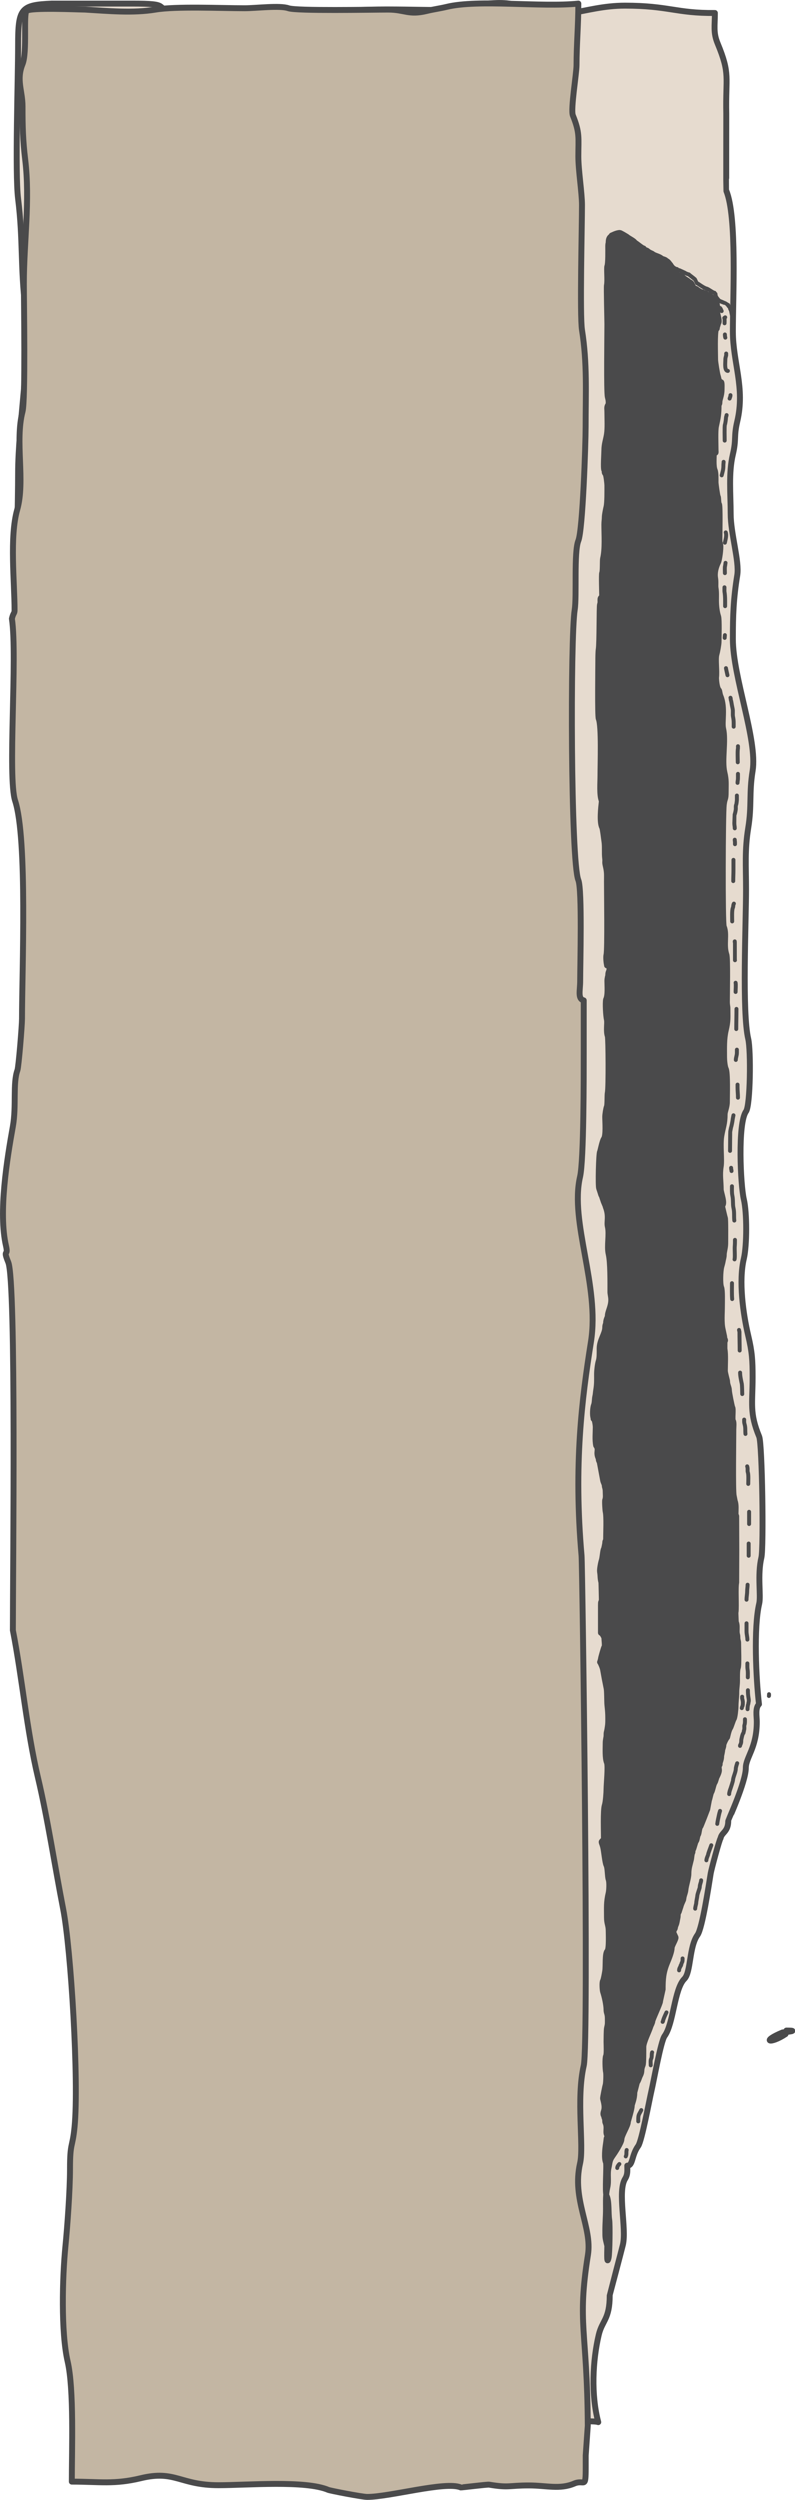 <?xml version="1.0" encoding="UTF-8"?> <svg xmlns="http://www.w3.org/2000/svg" xmlns:xlink="http://www.w3.org/1999/xlink" xmlns:xodm="http://www.corel.com/coreldraw/odm/2003" xml:space="preserve" width="142.29mm" height="446.941mm" version="1.0" style="shape-rendering:geometricPrecision; text-rendering:geometricPrecision; image-rendering:optimizeQuality; fill-rule:evenodd; clip-rule:evenodd" viewBox="0 0 784.66 2464.67"> <defs> <style type="text/css"> .str0 {stroke:#4A4A4B;stroke-width:5.84;stroke-linecap:round;stroke-linejoin:round;stroke-miterlimit:22.926} .str1 {stroke:#4A4A4B;stroke-width:3.89;stroke-linecap:round;stroke-linejoin:round;stroke-miterlimit:22.926} .fil0 {fill:none} .fil3 {fill:#4A4A4B} .fil2 {fill:#C3B6A3} .fil1 {fill:#E6DBCF} </style> </defs> <g id="Слой_x0020_1">  <g id="_2517947123792"> <path class="fil0 str0" d="M775.31 2005.45c-14.99,9.99 -24.79,7.43 -2.62,-1.75 0.1,-0.04 18.31,-1.75 3.5,-1.75l-0.87 3.5z"></path> <path class="fil1 str0" d="M51.32 3.53c-30.87,1.29 -33.46,4.81 -33.46,40.68 0,34.02 -3.14,126.19 0,151.73 5.05,41.04 2.18,67.4 7.23,108.38 5.61,45.56 -7.23,112.98 -7.23,162.57 0,54.37 -6.59,227.74 3.61,270.95 2.68,11.34 3.61,246 3.61,263.72 0,26.45 1.45,47.77 7.23,72.25 2.37,10.04 10.84,20.18 10.84,39.74 0,5.02 4.99,32.51 7.23,36.13 7.14,11.55 7.89,57.72 10.84,75.87 3.96,24.4 2.07,40.25 10.84,61.41 9.21,22.24 -2.95,19.39 7.23,39.74 5.08,10.17 25.29,118.05 25.29,133.67 0,43.8 2.69,69.99 -7.23,111.99 -7.28,30.83 7.51,169.63 -3.61,216.76 -5.51,23.33 8.18,123.14 -7.23,144.51 -12.06,16.73 -13.54,171.93 -7.23,198.69 16.58,70.23 14.45,81.68 14.45,151.73 0,10.07 -7.23,19.22 -7.23,46.96 0,65.45 -6.46,37.42 25.29,50.58 11.65,4.83 93.11,-16.44 158.96,10.84 22.2,9.2 63.55,5.91 93.93,10.84 18.82,3.05 139.54,-1.04 148.12,-7.23 10.36,-7.47 72.93,-10.49 77.68,-8.02 -7.12,-26.9 -5.56,-60.46 0.48,-86.04 3.38,-14.34 10.83,-15.18 10.83,-39 0,-0.21 11.93,-45.32 13,-49.83 3.78,-16.01 -5.53,-52.53 2.17,-64.99 2.75,-4.45 2.17,-8.24 2.17,-13 5.82,0 3.93,-9.92 10.83,-19.5 3.48,-4.83 11.02,-45.76 13,-54.16 2.34,-9.9 9.21,-48.91 13,-54.16 8.92,-12.37 9.51,-46.34 19.5,-56.33 6.61,-6.61 4.62,-31.7 13,-43.33 4.73,-6.57 11.13,-49.14 13,-60.66 0.65,-4.01 8.67,-33.83 9.75,-34.66 1.08,-5.99 7.58,-6.1 7.58,-17.33 0,-0.22 17.33,-38.18 17.33,-52 0,-10.51 10.83,-19.7 10.83,-45.5 0,-5.38 -1.69,-13.48 2.17,-17.33 -2.87,-24.74 -5.34,-75.63 0.21,-99.14 1.87,-7.91 -1.89,-28.3 2.17,-45.5 2.29,-9.69 0.81,-111.97 -2.17,-119.16 -9.73,-23.5 -6.5,-32.38 -6.5,-58.49 0,-16.9 -0.48,-24.83 -4.33,-41.16 -5.08,-21.54 -9.53,-53.81 -4.33,-75.83 3.08,-13.03 3.12,-45.26 0,-58.49 -3.29,-13.92 -6.14,-75.13 2.17,-86.66 4.29,-5.95 4.87,-60.03 2.17,-71.49 -6.17,-26.12 -2.17,-114.49 -2.17,-147.32 0,-23.16 -1.38,-38.83 2.17,-60.66 3.62,-22.28 0.72,-34.09 4.33,-56.33 4.94,-30.45 -19.5,-92.41 -19.5,-129.99 0,-23.22 0.59,-39.79 4.33,-62.83 2.23,-13.73 -6.5,-40.96 -6.5,-60.66 0,-19.32 -2.18,-40.1 2.17,-58.49 3.61,-15.3 0.75,-17.3 4.33,-32.5 7.88,-33.37 -4.33,-57.95 -4.33,-88.83 0,-34.1 4.14,-112.96 -6.5,-138.65 -0.12,-0.28 0,-69.92 0,-75.83 -0.8,-36.72 4.16,-38.73 -8.52,-69.33 -4.47,-10.78 -2.73,-17.25 -2.73,-30.05 -38.17,0.36 -45.62,-7.25 -88.8,-7.25 -41.88,0 -66.96,19.48 -103.67,1.13 -19.98,-9.99 -58.48,3.14 -81.68,3.14 -37.47,0 -99.91,-3.84 -131.94,9.42 -6.77,2.8 -119.19,-0.47 -125.66,-3.14 -23.17,-9.59 -3.5,-12.57 -43.98,-12.57 -26.18,0 -52.36,0 -78.54,0z"></path> <path class="fil2 str0" d="M12.68 1607.17c9.27,47.47 13.66,98.39 24.82,145.51 9.52,40.21 16.76,88.12 24.82,129.34 7.78,39.81 15.6,170.2 11.28,214.8 -2.07,21.44 -4.51,14.71 -4.51,41.57 0,20.98 -2.6,56.75 -4.51,76.22 -3.02,30.72 -4.5,84.6 2.21,113.72 6.29,27.27 4.09,87.26 4.09,118.34 27.23,0 41.81,2.96 68.15,-3.4 33.93,-8.2 38.56,6.93 76.71,6.93 28.22,0 85.63,-4.99 108.3,4.62 1.85,0.79 33.29,6.93 38.36,6.93 22.4,0 77.4,-15.69 92.33,-9.36 0.5,0.21 26.13,-3.06 28.09,-2.73 19.69,3.27 19.06,0.77 39.07,0.77 17.72,0 30.61,4.19 44.92,-1.88 10.16,-4.31 11.28,6.27 11.28,-16.17 0,-3.85 0,-7.7 0,-11.55l2.05 -29.29c-0.52,-95.15 -10.73,-99.7 0.17,-168.47 4.32,-27.27 -16.04,-54.48 -7.77,-90.33 3.93,-17.02 -3.97,-63.25 3.61,-96.15 5.24,-22.73 -1.32,-493.32 -2.16,-502.86 -7.89,-89.95 0.4,-154.8 9.28,-210.84 8.81,-55.57 -21.1,-117.85 -10.74,-162.78 3.73,-16.18 3.61,-100.8 3.61,-122.04 0,-17.26 0,-34.52 0,-51.78 -6.17,-1.55 -3.51,-9.6 -3.51,-19.27 0,-15.69 2.01,-89.89 -1.8,-99.29 -7.52,-18.58 -7.97,-238.97 -3.59,-266.61 2.11,-13.33 -0.92,-56.89 3.59,-68.03 4.35,-10.74 7.18,-95.28 7.18,-112.16 0,-33.45 1.63,-62.7 -3.59,-95.61 -2.23,-14.04 0,-102.49 0,-123.19 0,-12.04 -3.59,-34.1 -3.59,-47.81 0,-18.75 1.59,-23.22 -5.39,-40.45 -2.39,-5.91 3.59,-41.2 3.59,-49.65 0,-19.81 1.8,-39.38 1.8,-60.68 -36.92,3.77 -98.53,-4.37 -129.96,3.23 -6.61,1.6 -12.73,2.35 -19.68,4.03 -17.98,4.35 -21.62,-1.34 -38.06,-1.34 -16.72,0 -90.38,1.48 -98.42,-1.34 -8.48,-2.98 -31.66,0 -43.31,0 -23.18,0 -67.68,-2.02 -87.93,1.34 -22.24,3.69 -46.84,1.34 -69.55,0 -6,0 -54.19,-2.29 -57.74,1.34 -3.17,3.24 0.76,40.78 -3.94,52.39 -6.34,15.66 0,26.41 0,41.65 0,19.82 0.32,33.22 2.62,52.39 4.89,40.63 -1.31,81.77 -1.31,122.25 0,17.27 1.64,114.91 -1.31,126.28 -7.68,29.59 2.81,68.39 -5.25,96.73 -7.63,26.82 -2.62,71.11 -2.62,99.41 0,2.98 -1.31,2.29 -2.62,8.06 5.58,37.68 -4.4,156.24 3.2,179.58 12.25,37.62 6.77,168.11 6.77,214.8 0,6.9 -3.32,47.51 -4.51,50.81 -4.71,13.05 -0.91,35.29 -4.51,55.43 -5.69,31.8 -14.4,84.68 -6.77,117.79 2.6,11.29 -3.47,2.02 2.26,16.17 7.87,19.45 4.51,307.98 4.51,362.62z"></path> <path class="fil3 str0" d="M602.8 2106.46c-5.09,1.09 -3.53,-0.1 -4.7,7.09 -0.77,4.77 -1.79,14.11 0,18.44 1.01,2.44 -1.21,29.36 0.64,33.06 2.56,5.11 1.5,17.11 2.54,23.52 0.74,4.57 0.39,33.15 -0.64,37.51 -2.19,9.26 -1.04,-11.09 -1.27,-12.08 -1.91,-8.1 -1.91,-6.82 -1.91,-15.26 0,-7.03 0.64,-13.52 0.64,-20.98 0,-7.52 -0.34,-14.14 1.27,-20.98 1.58,-6.69 -0.28,-13.13 1.27,-19.71 1.13,-4.8 0.65,-7.05 3.81,-11.44 1.93,-2.67 8.9,-13.27 8.9,-16.53 0,-3.83 6.36,-13.34 6.36,-17.17 0,-0.65 3.81,-12.46 3.81,-15.9 0,-1.6 2.54,-6.53 2.54,-12.72 0,-0.04 2.46,-10.06 2.54,-10.17 1.58,-2.19 1.93,-4.5 3.18,-6.99 2.18,-4.35 0.34,-4.86 2.54,-10.17 0.75,-1.82 0.64,-14.89 0.64,-17.8 0,-4.85 5.49,-15.39 6.99,-20.35 0.01,-0.04 1.91,-3.95 1.91,-5.09 0,-1.69 7.63,-17.58 7.63,-19.71 0,-0.05 2.54,-11.35 2.54,-11.44 0,-10.43 0.47,-17.1 4.45,-26.7 1.5,-3.61 4.45,-10.68 4.45,-14.62 0,-1.97 4.18,-8.49 3.81,-10.17l-2.16 -4.72c-1.07,-2.68 0.34,-0.29 0.34,-2.07 0,-1.67 0.75,-0.72 1.09,-2.18 0.49,-2.09 0.08,-1.2 1.09,-3.64 0.85,-2.06 0.98,-4.19 1.45,-6.18 0.75,-3.19 -0.29,-3.72 1.45,-6.54 0.01,-0.02 1.44,-4.28 1.45,-4.36 0.75,-3.16 1.64,-4.58 2.91,-7.63 0.02,-0.05 0.26,-2.11 0.36,-2.54 0.62,-2.64 1.53,-4.33 1.82,-7.27 0.42,-4.2 2.91,-11.45 2.91,-15.63 0,-5.71 1.26,-8.72 2.54,-14.18 0.34,-1.44 0.48,-4.96 1.09,-6.18 0.93,-1.85 -0.31,-1.21 1.09,-4 0.44,-0.88 2.07,-7.16 2.54,-7.63 1.19,-1.19 1.11,-4.8 2.18,-6.54 1.01,-1.64 0.9,-6.72 2.54,-8.36 0.14,-0.14 6.52,-16.22 6.54,-16.36 0.09,-0.54 1.66,-9.07 1.82,-9.45 0.44,-1.06 1.56,-6.77 2.18,-7.63 1.11,-1.54 2.07,-7.79 3.27,-9.45 0.91,-1.26 1.69,-5.33 2.18,-5.82 3.86,-7.73 1.21,-6.8 2.18,-10.91 0.36,-1.53 0.73,0.17 0.73,-2.18 0,-1.47 1.45,-3.61 1.45,-7.27 0,-0.07 1.09,-5.41 1.09,-6.18 0,-0.66 1.09,-2.86 1.09,-4.73 0,-1.34 2.44,-6.44 3.64,-7.63 0.19,-0.19 1.44,-7.04 2.91,-9.09 0.86,-1.2 2.82,-7.96 3.64,-9.09 0.94,-1.31 1.82,-9.78 1.82,-12.36 0,-4.87 0.73,-8.74 0.73,-13.81 0,-4.09 0.73,-7.1 0.73,-11.63 0,-2.76 -0.14,-10.27 0.73,-12.36 1.11,-2.67 0.36,-20.27 0.36,-25.08 0,-1.14 -0.73,-2.48 -0.73,-5.09 0,-3.09 -0.73,-2.68 -0.73,-6.18 0,-3.14 0.39,-6.02 -0.73,-8.72 -0.01,-0.03 -0.36,-9.18 -0.36,-9.45 0.82,-7.35 -0.56,-24.74 0.73,-30.17 0.06,-0.25 0.06,-64.46 0,-64.71 -0.19,-0.81 -0.73,-1.68 -0.73,-2.54 0,-3.7 0.53,-8.97 -0.73,-12.36 -0.15,-0.41 -0.87,-4.52 -1.09,-5.45 -1.11,-4.69 -0.36,-55.44 -0.36,-65.43 0,-1.77 0.55,-7.09 -0.36,-8.36 -1.16,-1.61 0.44,-11.57 -0.73,-13.45 -0.49,-0.8 -3.27,-14.7 -3.27,-16.72 0,-3.01 -1.82,-5.29 -1.82,-9.09 0,-0.65 -2.18,-8.1 -2.18,-10.18 0,-6.42 0.64,-15.26 -0.36,-21.45 -0.12,-0.73 0,-5.93 0,-7.27 1.44,-2.16 -0.36,-1.62 -0.36,-5.45 0,-0.04 -1.38,-6.24 -1.45,-6.54 -1.62,-6.86 -0.73,-15.95 -0.73,-23.27 0,-3.58 0.38,-15.5 -0.73,-18.18 -1.49,-3.6 -0.93,-16.05 0,-19.99 0.43,-1.81 1.15,-3.94 1.45,-5.82 0.43,-2.63 1.09,-3.89 1.09,-6.54 0,-2.92 1.45,-6.8 1.45,-11.27 0,-3.5 0.24,-23.62 -0.36,-25.08 -0.45,-1.08 -2.54,-10.61 -2.91,-12 3.4,-1.55 -1.18,-13.02 -1.18,-15.95 0,-7.96 -1.37,-14.23 0,-22.67 1.08,-6.62 -0.88,-21.02 0.55,-29.86 1.43,-8.8 3.32,-11.97 3.32,-21.56 0,-2.83 2.21,-7.18 2.21,-12.16 0,-5.9 0.75,-28.91 -1.11,-32.62 -1.13,-2.27 -1.66,-8.71 -1.66,-11.61 0,-9.09 -0.38,-17.92 1.66,-26.54 2.26,-9.55 1.66,-12.27 1.66,-22.12 0,-0.79 -0.55,-3.07 -0.55,-5.53 0,-6.02 0.83,-44.23 -0.55,-46.99 -3.13,-9.8 0.67,-19.76 -2.54,-27.51 -1.46,-3.52 -1.06,-111.6 0,-120.17 0.9,-7.31 1.91,-4.34 1.91,-12.72 0,-7.91 0.53,-11.46 -1.27,-19.07 -2.8,-11.87 1.53,-31.38 -1.27,-43.24 -1.52,-6.43 2.07,-20.65 -2.54,-31.79 -1.27,-3.06 -0.94,-5.39 -1.91,-6.36 -1.78,-1.78 -2.54,-9.07 -2.54,-12.08 0.87,-6.5 -0.96,-18.25 0.39,-22.88 0.7,-2.4 2.13,-9.85 2.13,-12.76 0,-3.88 0.55,-21.73 -0.43,-24.67 -1.5,-4.52 -2.13,-10.85 -2.13,-15.74 0,-4.3 0.25,-8.17 -0.43,-12.33 -0.39,-2.43 0.22,-5.83 -0.43,-9.78 -0.88,-5.43 0.68,-11.04 2.98,-15.74 1.09,-2.22 2.62,-13.53 2.13,-16.59 -0.57,-3.53 -0.85,-1.84 -0.85,-6.38 0,-4.12 0.63,-32.56 -0.43,-34.02 -1,-1.39 -0.59,-6.7 -1.28,-7.66 -0.49,-0.67 -2.13,-12.36 -2.13,-14.04 0,-3.16 0.2,-9.38 -0.85,-11.91 -1.67,-4.02 -0.85,-12.61 -0.85,-17.44 2.43,0.61 1.7,0.38 1.7,-3.4 0,-5 -0.54,-18.24 0.43,-22.54 1.84,-8.2 2.55,-12.43 2.55,-20.41 0,-1.48 0.85,-0.79 0.85,-3.4 0,-2.98 2.13,-6.31 2.13,-12.33 0,-0.93 0.3,-6.93 -0.43,-7.23 -2.83,-1.17 -2.44,-3.5 -3.4,-6.38 -0.66,-1.97 -2.55,-13.66 -2.55,-15.74 0,-5.35 -0.78,-26.27 0.85,-30.2 0.37,-0.89 0.85,0.13 0.85,-1.28 0,-0.02 1.22,-4.62 1.28,-4.68 1.78,-1.78 -0.85,-8.14 -0.85,-10.21 0,-1.39 -0.05,-9.03 -0.85,-9.36 -1.36,-0.56 -7.08,-4.98 -7.66,-6.38 -0.28,-0.68 -2.98,-2.75 -2.98,-3.4 -4.12,-0.82 -3.84,-0.72 -7.23,-2.13 -3.57,-1.48 -7.39,-5.56 -9.36,-6.38 -0.84,-0.35 -5.02,-5.53 -6.8,-5.53 0,-0.17 -5.32,-4.85 -5.95,-6.38 -0.54,-1.3 -5.53,-7.08 -5.53,-7.66 -0.39,0 -2.36,-3.83 -4.25,-3.83 0,-1.32 -3.88,-1.75 -4.68,-2.55 -1.82,-1.82 -7.04,-2.79 -8.51,-4.25 -0.56,-0.56 -3.48,-1.36 -5.1,-2.98 -0.81,-0.81 -2.93,-0.76 -3.83,-2.55 -1.45,0 -7.63,-5.53 -8.51,-5.53 -1.16,-2.32 -6.36,-4.23 -8.51,-6.38 -0.03,-0.03 -5.98,-3.4 -6.38,-3.4 -3.38,0 -7.78,2.55 -8.08,2.55 0,1.35 -2.98,0.86 -2.98,6.8 0,0.01 -0.43,1.86 -0.43,3.4 0,3.76 0.27,17.29 -0.85,19.99 -0.74,1.79 0.51,14.76 -0.43,18.71 -0.44,1.87 0.43,33.95 0.43,38.7 0,10.56 -0.81,66.24 0.43,71.45 0.87,3.66 0.85,3.61 0.85,7.23 -2.03,2.7 -1.28,4.04 -1.28,7.66 0,6.31 0.55,16.11 -0.43,22.12 -0.91,5.64 -2.55,9.72 -2.55,15.74 0,3.3 -1.07,17.42 0,19.56 1.19,2.38 -0.65,1.15 1.28,3.83 0.76,1.06 1.7,9.27 1.7,11.06 0,5.27 0.17,16.93 -0.85,21.27 -0.57,2.43 -1.7,7.85 -1.7,10.21 0,2.15 -0.43,4.3 -0.43,7.23 0,10.51 1.02,23.86 -1.28,33.6 -0.42,1.76 -0.01,12.35 -0.85,14.04 -0.66,1.32 0,20.27 0,23.82 -3.05,1.02 -0.82,4.07 -2.13,7.23 -0.69,1.67 -0.27,38.01 -1.28,44.23 -0.4,2.49 -0.43,8.79 -0.43,11.48 0,5.29 -0.67,54.33 0.43,56.99 3.01,7.27 1.7,44.18 1.7,56.14 0,6.62 -1.03,19.11 1.28,24.67 0,0 0,1.19 0,1.28 -0.61,5.45 -2.25,19.73 0.43,25.09 0.75,1.5 1.72,10.64 2.13,13.18 0.97,5.95 0.06,11.42 0.85,17.86 0.32,2.58 -0.36,3.04 0.43,6.38 1.64,6.94 1.28,8.86 1.28,16.16 0,10.53 0.8,66.67 -0.43,71.88 -0.56,2.36 -0.11,7.53 0.43,9.78 0.28,1.18 -0.59,0.85 2.13,0.85 0,0.06 0.43,1.05 0.43,2.55 0,3.96 -1.28,3.11 -1.28,7.23 0,0.57 -0.85,2.64 -0.85,5.53 0,4.94 0.83,14.08 -1.28,18.29 -0.76,3.81 -0.07,16.11 0.85,19.99 0.73,3.1 -0.94,10.8 0.85,16.16 0.8,2.38 1.1,51.08 0,55.71 -0.48,2.03 -0.11,11.81 -0.85,13.61 -0.79,1.91 -1.7,7.76 -1.7,10.21 0,4.93 1.09,18.41 -1.28,21.69 -1.54,2.13 -3.49,12.28 -3.83,12.76 -1.09,1.51 -1.89,33.65 -0.85,36.15 0.54,1.3 3.75,11.83 3.83,11.91 0.02,0.02 1.9,4.56 2.13,5.1l0.43 0.85c3.76,9.39 1.03,14.91 2.13,19.56 1.86,7.88 -1.01,19.32 0.85,27.22 1.93,8.16 1.7,28.15 1.7,37.43 0,2.04 0.85,4.71 0.85,7.66 0,6.98 -3.4,11.64 -3.4,16.16 0,1.1 -1.7,3.39 -1.7,6.8 0,1.04 -0.85,1.69 -0.85,4.25 0,6.34 -5.53,12.69 -5.53,20.84 0,3.6 0.19,9.21 -0.85,12.33 -0.95,2.86 -1.7,9.28 -1.7,12.76 0,6.24 0.2,9.68 -0.85,16.16 -0.38,2.37 -0.37,3.92 -0.85,5.95 -0.62,2.64 -0.39,6.36 -1.28,8.51 -1.02,2.45 -1.53,10.08 -0.43,12.76l0 0.85c1.35,0 2.13,6.63 2.13,8.08 0,5.28 -0.76,12.86 0.43,18.29 3.11,4.14 -0.26,6.15 2.13,11.91 0.96,2.32 -0.19,1.32 1.28,4.25 0.03,0.07 3.25,16.93 3.4,17.86 0.37,2.3 1.7,3.71 1.7,5.95 0,0.71 0.85,2.29 0.85,5.1 0,2.63 0.52,6.22 -0.43,8.51 -0.44,1.07 0.12,10.19 0.43,11.48 1.21,5.14 0.43,21.44 0.43,27.64 0,1.48 -0.85,0.79 -0.85,3.4 0,0.44 -1.03,5.71 -1.28,5.95 -0.82,0.81 -1.3,8.58 -2.13,11.06 -0.7,2.11 -2.12,8.92 -1.7,11.48 0.72,4.41 0.13,5.35 1.28,10.21 0.19,0.8 0.44,17.37 0.43,17.44 -0.52,3.18 -0.85,0.53 -0.85,5.53 0,8.93 0,17.86 0,26.79 1.1,0 3.4,4.26 3.4,5.1 0,1.98 0.9,8.03 0,8.93 -0.36,0.36 -3.4,10.7 -3.4,11.91l-0.43 1.7 -0.43 1.28c0.74,0.74 2.98,6.19 2.98,7.66 0,0.32 3.26,17.44 3.4,17.86 0.71,2.13 0.55,13.54 0.85,16.59 0.59,5.94 0.85,7.88 0.85,14.04 0,4.83 -0.1,5.58 -0.85,10.21 -0.54,3.31 -0.85,2.28 -0.85,6.38 0,1.43 -0.85,3.99 -0.85,7.23 0,5.21 -0.59,14.64 1.28,19.14 1.4,3.38 -0.43,21.72 -0.43,25.94 0,3.63 -0.66,13.05 -1.7,16.16 -1.63,4.9 -0.85,26.78 -0.85,33.6 -3.33,3.33 -2.42,1.37 -0.85,7.23 1.1,4.12 1.92,15.31 3.4,18.29 1.36,2.72 1.07,11.18 2.13,14.04 0.96,2.58 0.63,10.51 0,13.18 -2.24,9.51 -1.7,14.3 -1.7,24.24 0,6.08 1.7,7.6 1.7,13.18 0,2.64 0.68,18.04 -1.28,19.99 -2.42,2.42 -1.4,15.07 -2.13,19.56 -0.46,2.86 -1.28,7.67 -2.13,9.78 -1,1 -0.52,9.06 0,10.63 1.53,4.58 3.4,12.93 3.4,17.86 0,3.18 1.28,3.72 1.28,8.51 0,4.89 0.28,4.99 -0.85,9.78 -0.32,1.36 -0.43,10.77 -0.43,13.18 0,2.55 0.52,12.15 -0.43,14.03 -1.07,2.13 -0.64,13.45 0,16.16 0.4,1.69 0.15,10.94 -0.43,12.33 -0.14,0.34 -2.78,12.63 -2.55,13.61 0.9,3.83 2.26,8.1 0.85,12.33 -1.39,4.17 0.43,4 0.43,5.95 0,0.46 0.85,1.22 0.85,4.25 0,1.42 1.28,2.14 1.28,6.38 0,2.38 -0.61,5.77 0.85,7.23l3.26 1.23z"></path> <path class="fil0 str1" d="M738.18 1666.41c0,3.17 0.21,5.19 0.71,8.29 0.15,0.94 0.3,2.42 0,3.32 -0.3,0.91 -0.11,1.49 -0.47,2.37 -0.42,1.03 -0.59,3.53 -0.59,4.74"></path> <path class="fil0 str1" d="M732.49 1672.81c0,0.55 -0.11,1.59 0.12,2.13 0.19,0.47 0.59,2.56 0.59,3.2 0,1.04 0.02,3.41 -0.59,4.26 -0.1,0.14 -0.47,1.43 -0.47,1.66"></path> <path class="fil0 str1" d="M759.02 1670.32c0,0.33 0.11,1.55 -0.12,1.78"></path> <path class="fil0 str1" d="M735.26 1695.02c0,1.88 0.14,3.85 -0.46,5.62 -0.54,1.63 0.37,3.42 -0.61,5.77 -0.08,0.2 0.18,0.4 -0.15,1.06 -0.37,0.74 0.09,0.42 -0.3,1.22 -0.76,0 -2.13,6.12 -2.13,7.29 0,1.82 -0.08,2.29 -0.76,3.95 -0.18,0.42 -0.46,0.53 -0.46,1.37"></path> <path class="fil0 str1" d="M727.61 1738.4c-0.48,1.43 -1.38,4.19 -1.38,5.53 0,3.24 -2.76,8.38 -2.76,11.4 0,0.42 -2.15,7.3 -2.42,7.95 -0.57,1.37 -1.38,4.01 -1.38,5.53"></path> <path class="fil0 str1" d="M710.68 1785.39c-1.08,3.23 -1.33,5.5 -2.07,8.64 -0.11,0.48 -0.69,3.74 -0.69,4.15"></path> <path class="fil0 str1" d="M702.04 1819.25c-0.46,1.37 -3.11,8.18 -3.11,8.98 0,0.81 -1.73,3.84 -1.73,5.87"></path> <path class="fil0 str1" d="M692.02 1853.8c0,1.97 -1.38,4.02 -1.38,6.91 0,0.82 -2.42,6.71 -2.42,8.64 0,0.87 -1.04,5.02 -1.04,6.91 0,0.77 -1.04,3.77 -1.04,5.53"></path> <path class="fil0 str1" d="M673.71 1930.85c0,4.63 -0.52,2.55 -1.38,6.22 -0.57,2.43 -0.12,-1.05 -0.69,1.38 -0.22,0.94 -1.38,2.03 -1.38,4.15"></path> <path class="fil0 str1" d="M657.82 1984.06c-0.75,1.49 -3.45,7.28 -3.45,8.64l-0.35 0.69"></path> <path class="fil0 str1" d="M643.65 2023.44c-0.74,2.22 0.04,4.4 -1.04,6.56 -0.72,1.43 -0.35,4.52 -0.35,6.22"></path> <path class="fil0 str1" d="M632.95 2080.36c-2.53,5.06 -3,4.13 -3,10.22 0,0.3 0,0.6 0,0.9"></path> <path class="fil0 str1" d="M618.53 2119.72c-0.65,2.61 0.21,4.09 -0.9,6.31"></path> <path class="fil0 str1" d="M611.32 2133.54c-1.01,1.01 -2.1,2.39 -2.1,3.91"></path> <path class="fil0 str1" d="M738.09 1653.72c0,-2.52 0.19,-5.15 -0.21,-7.61 -0.33,-2.03 -0.21,-4.04 -0.21,-6.13"></path> <path class="fil0 str1" d="M737.67 1616.51c0,-2.76 -0.85,-5.15 -0.85,-8.25 0,-2.61 0,-5.22 0,-7.82"></path> <path class="fil0 str1" d="M736.82 1577.18c0,-3.15 0.63,-5.42 0.63,-8.67 0,-1.97 0.42,-3.81 0.42,-6.13"></path> <path class="fil0 str1" d="M738.94 1533.84c0,-4.02 0,-8.03 0,-12.05"></path> <path class="fil0 str1" d="M739.36 1502.55c0,-4.02 0,-8.03 0,-12.05"></path> <path class="fil0 str1" d="M738.52 1463.01c0,-2.74 0.41,-8.91 -0.42,-11.42 -0.6,-1.81 0.23,-3.32 -0.63,-5.92"></path> <path class="fil0 str1" d="M735.77 1413.75c-0.37,-3.67 0.17,-6.02 -0.85,-9.51 -0.57,-1.96 -0.42,-2.68 -0.42,-4.65"></path> <path class="fil0 str1" d="M732.59 1374.42c0,-1.45 -0.2,-8.8 -0.42,-9.94 -0.71,-3.57 -1.69,-7.55 -1.69,-11.21"></path> <path class="fil0 str1" d="M730.06 1331.5c0,-6.19 -0.21,-12.23 -0.21,-18.39 0,-0.37 -0.42,-1.28 -0.42,-1.9"></path> <path class="fil0 str1" d="M722.66 1280.76c-0.43,-4.75 -0.21,-10.69 -0.21,-15.65"></path> <path class="fil0 str1" d="M724.98 1241.64c0.63,-1.89 -0.02,-9.92 0.21,-12.69 0.21,-2.54 0.21,-4.01 0.21,-6.55"></path> <path class="fil0 str1" d="M724.77 1203.37c-0.5,-4.49 0.18,-7.92 -0.85,-12.47 -0.81,-3.59 -0.14,-7.66 -1.06,-12.05 -0.63,-3.04 -0.42,-6.17 -0.42,-9.3"></path> <path class="fil0 str1" d="M722.02 1154.53c0,-1.22 -0.42,-1.27 -0.42,-3.17"></path> <path class="fil0 str1" d="M720.54 1134.66c0,-0.1 0.14,-18.72 0.21,-19.03 0.17,-0.72 0.69,-3.91 0.85,-4.23 0.26,-0.51 1.48,-6.42 1.48,-7.19 0,-0.63 0.66,-3.66 0.85,-4.65"></path> <path class="fil0 str1" d="M728.37 1082.22c0,-3.61 -0.42,-6.52 -0.42,-10.15 0,-0.92 0,-1.83 0,-2.75"></path> <path class="fil0 str1" d="M726.25 1045.01c0,-2.45 1.06,-4.17 1.06,-7.19 0,-0.99 0,-1.97 0,-2.96"></path> <path class="fil0 str1" d="M726.68 1014.57c0,-6.61 0.21,-13.22 0.21,-19.87"></path> <path class="fil0 str1" d="M726.04 977.99c0,-2.56 0.42,-6.99 0,-9.09"></path> <path class="fil0 str1" d="M725.41 946.7c0,-1.27 0.03,-17.27 0,-17.34 -0.29,-0.7 -0.21,-0.32 -0.21,-1.27"></path> <path class="fil0 str1" d="M722.66 908.43c0,-3.1 -0.39,-10.85 0.63,-13.32 0.68,-1.64 0.12,-2.36 1.06,-4.23"></path> <path class="fil0 str1" d="M723.71 868.68c0,-3.53 0.21,-7.32 0.21,-10.99 0,-3.31 0,-6.62 0,-9.94"></path> <path class="fil0 str1" d="M725.41 832.31c0,-1.77 0.07,-2.07 -0.21,-3.81 -0,-0.03 0,-0.57 0,-0.63"></path> <path class="fil0 str1" d="M725.2 816.67c0,-2.17 -0.42,-2.81 -0.42,-5.07 0,-0.12 0.18,-8.17 0.21,-8.25 0.51,-1.22 1.27,-4.67 1.27,-6.13 0,-1.35 -0.19,-2.79 0.42,-4.02 0.19,-0.39 0.63,-3.92 0.63,-4.44 0,-1.48 0,-2.96 0,-4.44"></path> <path class="fil0 str1" d="M727.94 771.84c0,-1.8 0.42,-2.54 0.42,-4.65 0,-1.41 0,-2.82 0,-4.23"></path> <path class="fil0 str1" d="M728.16 751.55c0,-2.93 -0.37,-11.27 0.21,-13.74 0.01,-0.05 0,-1.79 0,-2.11"></path> <path class="fil0 str1" d="M724.14 716.45c0,-3.74 0.16,-5.9 -0.63,-9.73 -0.54,-2.6 0.16,-5.55 -0.42,-8.03 -0.52,-2.22 -0.9,-4.49 -1.27,-6.77 -0.27,-1.63 -0.63,-1.47 -0.63,-3.38l-0.21 -0.63"></path> <path class="fil0 str1" d="M718.01 665.71c-0.08,-0.34 -1.48,-6.57 -1.48,-6.98"></path> <path class="fil0 str1" d="M715.26 628.92c0,-1.14 0.21,-2.18 0.21,-2.75"></path> <path class="fil0 str1" d="M715.68 597.63c0,-5.07 0.19,-9.31 -0.63,-14.38 -0.08,-0.46 0,-3.59 0,-4.23"></path> <path class="fil0 str1" d="M715.47 565.06c0,-1.61 -0.29,-5.97 0.21,-7.19 0,-0.01 0.42,-2.89 0.42,-2.96"></path> <path class="fil0 str1" d="M715.47 535.04c0.61,-3.05 1.87,-7.08 0.85,-10.15"></path> <path class="fil0 str1" d="M712.3 468.65c1.12,-4.47 1.69,-5.61 1.69,-10.36 0,-1.07 0.21,-1.69 0.21,-2.96"></path> <path class="fil0 str1" d="M715.26 434.4c0,-2.19 -0.31,-14.4 0.21,-15.65 0.4,-0.97 1.06,-5.5 1.06,-6.77 0,-0.79 0.63,-2.22 0.63,-2.75"></path> <path class="fil0 str1" d="M720.12 392.96c0.38,-1.52 0.85,-1.72 0.85,-3.38"></path> <path class="fil0 str1" d="M718.43 365.69c-3.54,0 -2.54,-7.84 -2.54,-10.15 0,-2.75 0.26,-2.8 0.85,-5.29 0.01,-0.06 0,-1.39 0,-1.69"></path> <path class="fil0 str1" d="M715.89 332.91c-0.3,-0.9 -0.42,-2.18 -0.42,-3.17"></path> <path class="fil0 str1" d="M707.14 298.99c0.83,-3.05 0.45,-2.34 3.72,-1.94 1.14,0.14 3.4,1.56 4.42,1.56 0.09,0 2.97,2.08 3.38,2.08 0,1.41 1.82,1.71 1.82,3.12 0,0.84 1.3,2.13 1.3,3.9 0,0.25 1.88,8.77 2.08,9.62 0.51,2.17 -0.03,11.15 0.52,11.7"></path> <path class="fil0 str1" d="M715.13 318.74c0,-0.73 0.18,-4.45 -0.15,-4.91l-0.15 -0.3 0.93 -0.68"></path> <path class="fil0 str1" d="M712.3 306.7c-0.3,-0.89 -0.89,-1.41 -0.89,-2.08 -0.06,0 -0.6,-0.71 -0.6,-0.89 -0,0 -0.49,-0.25 -0.59,-0.3"></path> <path class="fil0 str1" d="M713.06 297.86c-2.35,-0.62 -4.98,-2.77 -5.49,-2.77 0,-0.22 -3.19,-1.48 -3.82,-2.1 -0.72,-0.72 -3.73,-3.24 -4.39,-3.24 -0.88,0 -4.19,-0.94 -4.77,-1.53 -0.45,-0.45 -0.95,-0.49 -0.95,-0.95l-0.83 1.15"></path> <path class="fil0 str1" d="M661.63 261.14c1.54,1.22 4.53,4.14 6.63,4.14 0.99,1.99 0.79,0.73 2.26,1.13 0.1,0.03 6.23,2.84 6.41,3.02 0.26,0.26 2.42,1.13 3.02,1.13 0,0.27 4.92,3.79 6.04,4.9 0.01,0.01 1.89,3.71 1.89,3.77 0.81,0 6.4,4.57 9.43,5.28 1.97,0.46 6.42,4.15 7.92,4.15 1.64,3.28 0.57,-0.82 1.13,2.64 0.56,3.46 7.19,7.08 -1.89,2.64 -0.71,-0.35 -14.99,-8.2 -15.85,-9.05 -2.04,-2.04 -2.76,0.12 -4.53,-4.15 -1.44,-3.48 -2.5,-2.5 -4.15,-4.15 -1.01,-1.01 -4.84,-2.51 -6.04,-4.9 -1.67,0 -0.56,-1.13 -2.64,-1.13l-1.29 1.55"></path> </g> </g> </svg> 